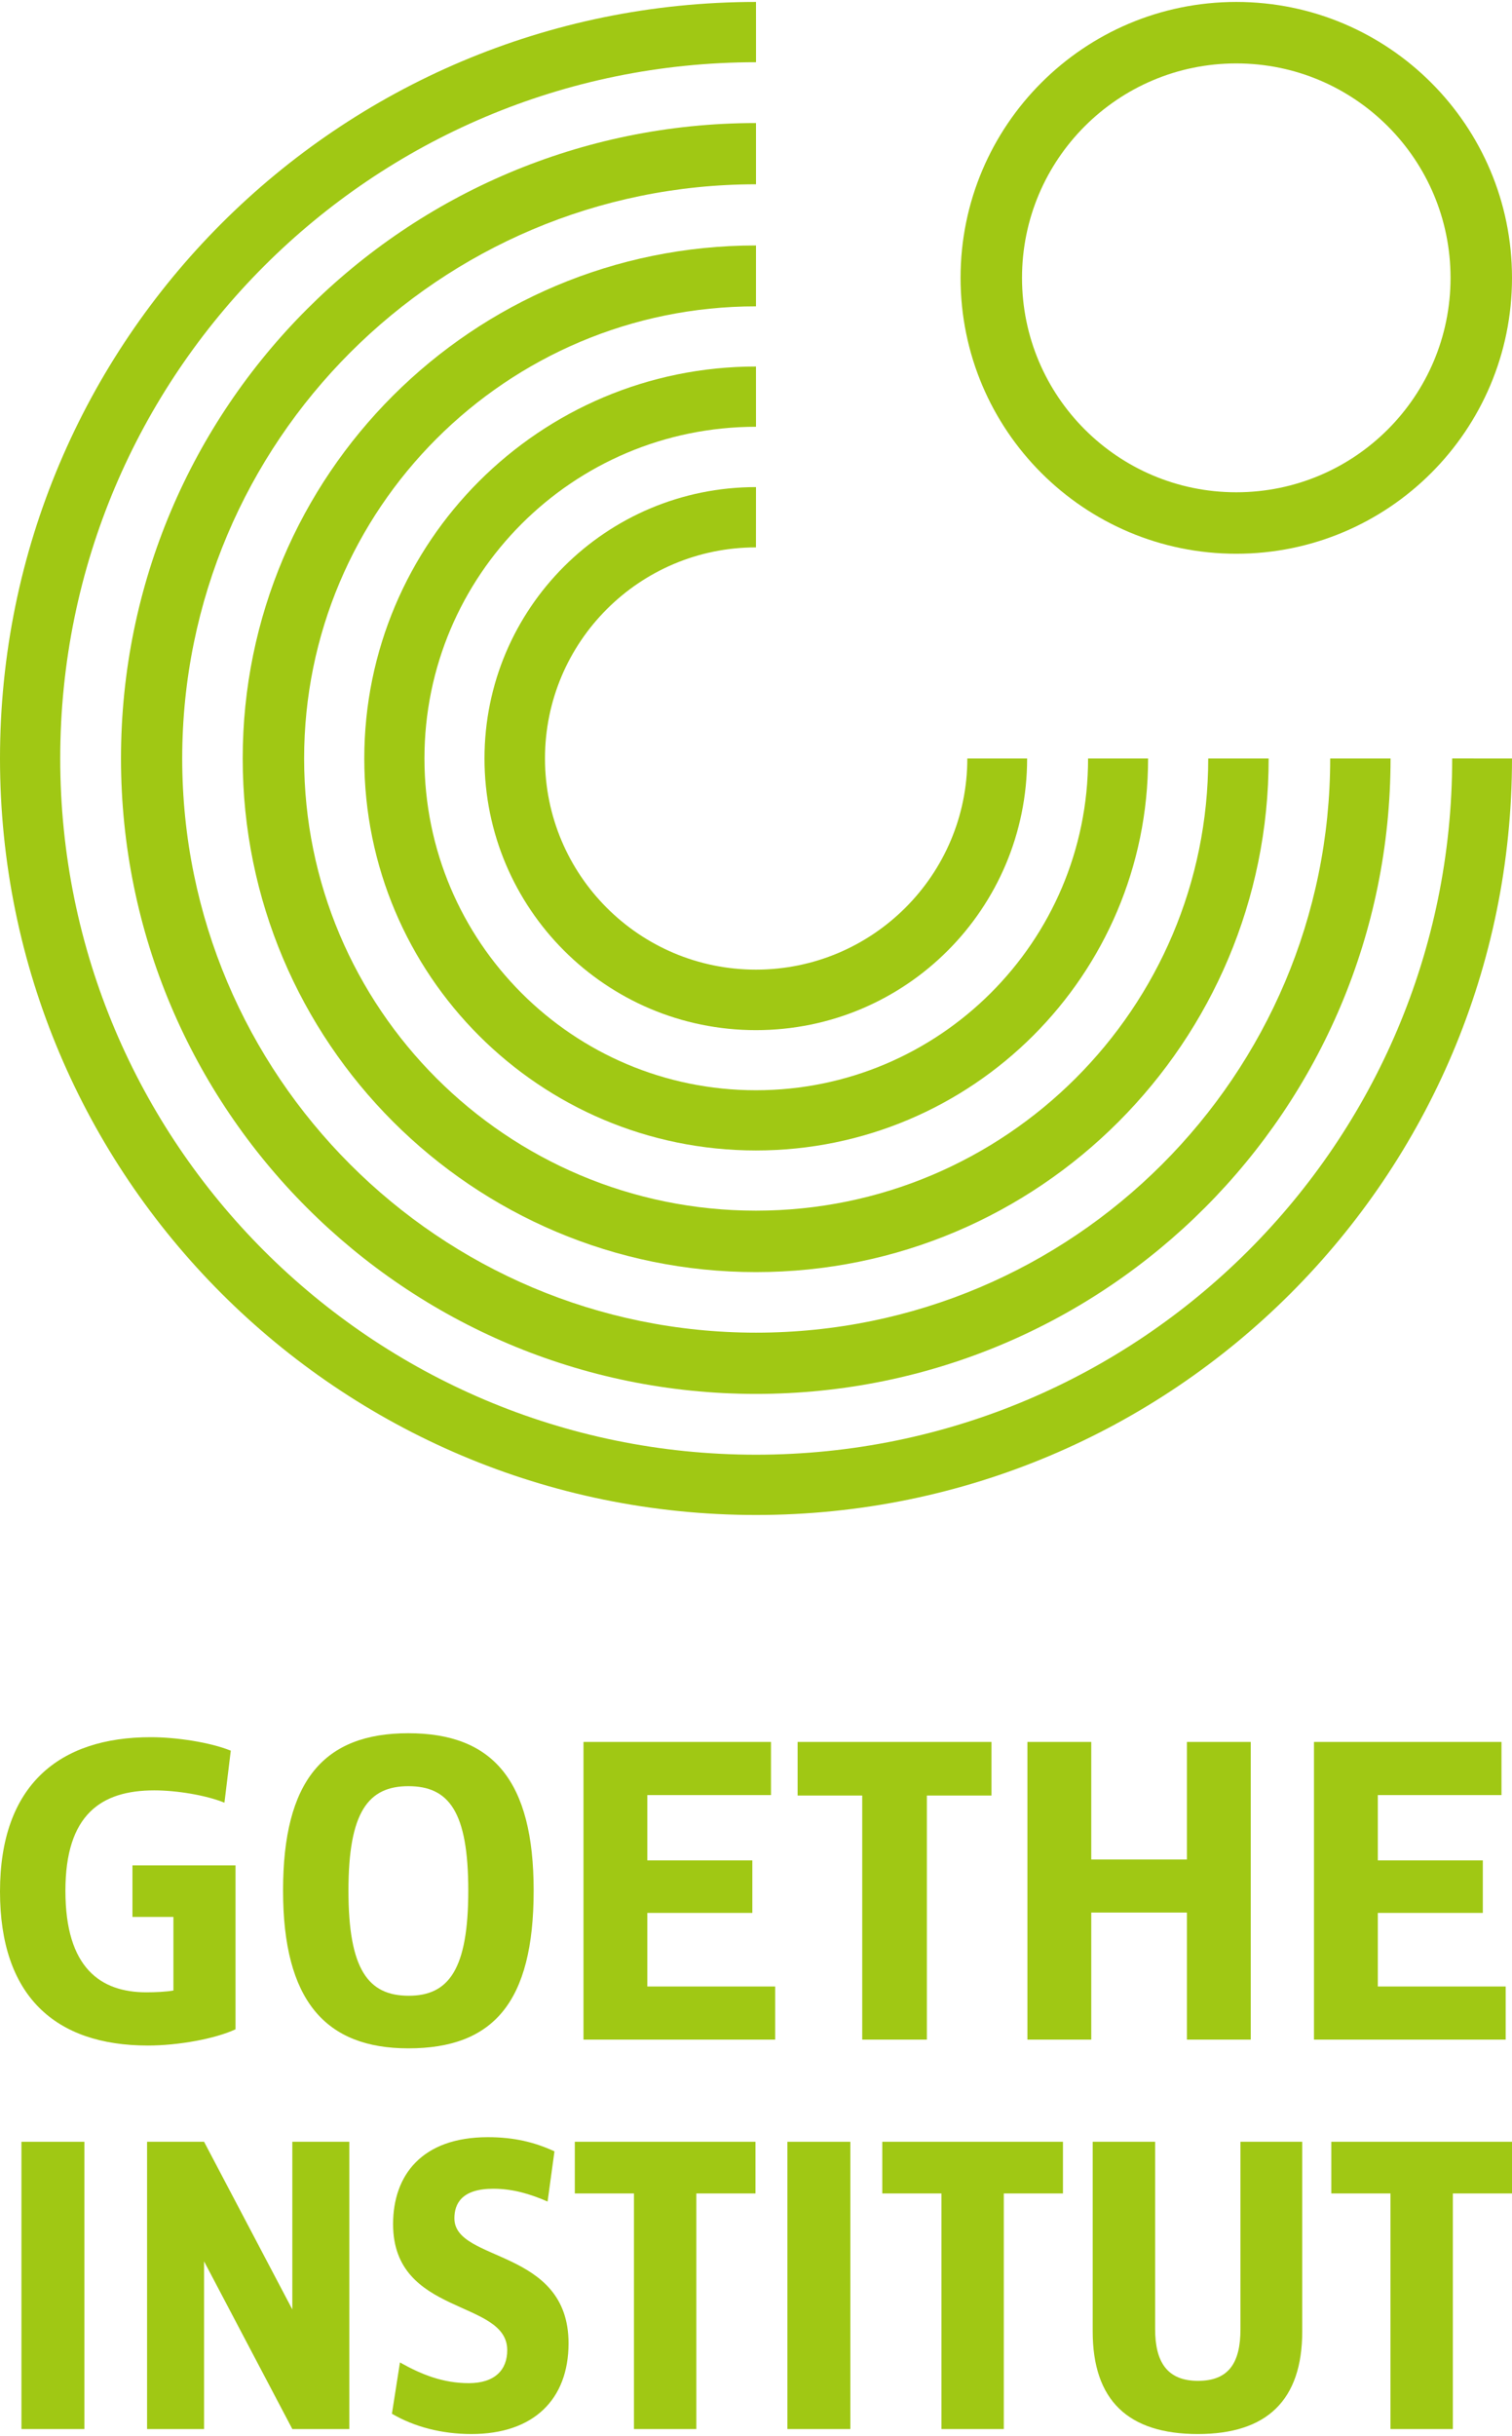 <svg xmlns="http://www.w3.org/2000/svg" xmlns:xlink="http://www.w3.org/1999/xlink" id="Goethe_Institut" x="0px" y="0px" width="283.466px" height="456.378px" viewBox="0 0 283.466 456.378" xml:space="preserve"><g>	<g>		<path fill="#A0C814" d="M231.779,103.744c28.545,0,51.687-23.14,51.687-51.692c0-28.546-23.142-51.688-51.687-51.688   c-28.555,0-51.695,23.142-51.695,51.688C180.084,80.604,203.225,103.744,231.779,103.744z M231.779,11.881   c22.176,0,40.165,17.986,40.165,40.175c0,22.185-17.989,40.171-40.165,40.171c-22.191,0-40.174-17.986-40.174-40.171   C191.605,29.867,209.588,11.881,231.779,11.881z"></path>		<path fill="#A0C814" d="M102.172,142.103c0-21.845,17.704-39.551,39.553-39.551l0.008-11.295   c-28.116,0-50.901,22.736-50.901,50.843c0,28.112,22.785,50.894,50.897,50.894c28.109,0,50.832-22.778,50.832-50.89l-11.21-0.001   c0,21.85-17.78,39.556-39.625,39.556C119.876,181.659,102.172,163.953,102.172,142.103z"></path>		<path fill="#A0C814" d="M68.296,142.1c0,40.561,32.877,73.437,73.433,73.437c40.556,0,73.511-32.876,73.511-73.437l-11.25,0.004   c0,34.331-27.936,62.152-62.261,62.152c-34.331,0-62.155-27.825-62.155-62.156c0-34.328,27.83-62.145,62.159-62.145l-0.004-11.288   C101.174,68.667,68.296,101.544,68.296,142.1z"></path>		<path fill="#A0C814" d="M45.503,142.1c0,53.146,43.083,96.226,96.226,96.226c53.141,0,96.115-43.074,96.115-96.222l-11.33-0.001   c0,46.792-38.006,84.713-84.785,84.713c-46.792,0-84.713-37.921-84.713-84.713c0-46.784,37.921-84.71,84.713-84.71l0.004-11.409   C88.587,45.984,45.503,88.956,45.503,142.1z"></path>		<path fill="#A0C814" d="M141.733,23.051c-65.748,0-119.05,53.298-119.05,119.046c0,65.751,53.303,119.051,119.05,119.051   c65.744,0,118.966-53.292,118.966-119.044l-11.318-0.004c0,59.412-48.239,107.574-107.648,107.574   c-59.414,0-107.572-48.162-107.572-107.574c0-59.409,48.159-107.572,107.572-107.572V23.051z"></path>		<path fill="#A0C814" d="M141.738,272.537c-72.046,0-130.447-58.401-130.447-130.44c0-72.041,58.401-130.438,130.447-130.438   l-0.005-11.295C63.452,0.364,0,63.821,0,142.097C0,220.378,63.458,283.83,141.738,283.83c78.273,0,141.728-63.444,141.728-141.726   l-11.214-0.007C272.252,214.136,213.777,272.537,141.738,272.537z"></path>	</g>	<g>		<path fill="#A0C814" d="M27.745,383.228c5.654,0,12.622-1.264,16.411-3.045v-30.701H24.832v9.654h7.678v13.787   c-1.347,0.236-3.384,0.334-5.063,0.334c-8.554,0-15.184-4.52-15.184-19.023c0-14.281,6.7-18.812,16.67-18.812   c4.168,0,9.653,0.893,13.145,2.307l1.188-9.744c-3.864-1.562-10.165-2.525-15-2.525C11.083,325.458,0,334.448,0,354.382   C0,373.87,10.266,383.228,27.745,383.228z"></path>		<polygon fill="#A0C814" points="222.518,382.118 234.486,382.118 234.486,326.351 222.518,326.351 222.518,348.37 204.588,348.37    204.588,326.351 192.618,326.351 192.618,382.118 204.588,382.118 204.588,358.315 222.518,358.315   "></polygon>		<polygon fill="#A0C814" points="173.766,382.118 173.766,336.39 185.88,336.39 185.88,326.351 149.535,326.351 149.535,336.39    161.648,336.39 161.648,382.118   "></polygon>		<polygon fill="#A0C814" points="121.358,358.38 141.044,358.38 141.044,348.54 121.358,348.54 121.358,336.302 144.543,336.302    144.543,326.351 109.39,326.351 109.39,382.118 145.328,382.118 145.328,372.167 121.358,372.167   "></polygon>		<path fill="#A0C814" d="M76.556,383.755c15.843,0,23.492-8.512,23.492-29.559c0-20.602-7.649-29.479-23.492-29.479   c-15.837,0-23.489,8.877-23.489,29.479C53.067,374.796,61.015,383.755,76.556,383.755z M76.556,334.64   c7.594,0,11.234,4.752,11.234,19.557c0,14.73-3.641,19.703-11.157,19.703c-7.59,0-11.307-4.898-11.307-19.703   C65.326,339.468,69.042,334.64,76.556,334.64z"></path>		<polygon fill="#A0C814" points="282.28,372.167 258.311,372.167 258.311,358.38 277.993,358.38 277.993,348.54 258.311,348.54    258.311,336.302 281.494,336.302 281.494,326.351 246.342,326.351 246.342,382.118 282.28,382.118   "></polygon>		<polygon fill="#A0C814" points="107.764,410.942 118.854,410.942 118.854,455.077 130.547,455.077 130.547,410.942    141.637,410.942 141.637,401.253 107.764,401.253   "></polygon>		<rect x="4.019" y="401.255" fill="#A0C814" width="11.806" height="53.822"></rect>		<path fill="#A0C814" d="M232.559,436.351c0,6.242-2.139,9.699-7.959,9.699c-5.767,0-8.04-3.523-8.04-9.699v-35.096h-11.704v35.531   c0,12.912,6.647,19.227,19.715,19.227c12.922,0,19.568-6.314,19.568-19.227v-35.531h-11.58V436.351z"></path>		<path fill="#A0C814" d="M85.188,415.599c0-2.787,1.431-5.543,7.288-5.543c3.668,0,6.924,0.98,10.184,2.402l1.289-9.406   c-3.731-1.721-7.598-2.654-12.479-2.654c-12.419,0-17.777,7.174-17.777,16.287c0,17.316,21.402,14.004,21.402,23.619   c0,3.695-2.327,6.18-7.219,6.18c-4.813,0-8.897-1.625-12.893-3.885l-1.506,9.609c4.158,2.441,9.305,3.805,14.905,3.805   c11.629,0,18.208-6.459,18.208-17.004C106.59,421.126,85.188,423.915,85.188,415.599z"></path>		<polygon fill="#A0C814" points="54.805,432.675 38.257,401.255 27.575,401.255 27.575,455.077 38.257,455.077 38.257,423.657    54.805,455.077 65.49,455.077 65.49,401.255 54.805,401.255   "></polygon>		<polygon fill="#A0C814" points="249.594,401.253 249.594,410.942 260.684,410.942 260.684,455.077 272.377,455.077    272.377,410.942 283.466,410.942 283.466,401.253   "></polygon>		<rect x="147.617" y="401.255" fill="#A0C814" width="11.807" height="53.822"></rect>		<polygon fill="#A0C814" points="165.406,410.942 176.497,410.942 176.497,455.077 188.189,455.077 188.189,410.942    199.28,410.942 199.28,401.253 165.406,401.253   "></polygon>	</g></g></svg>